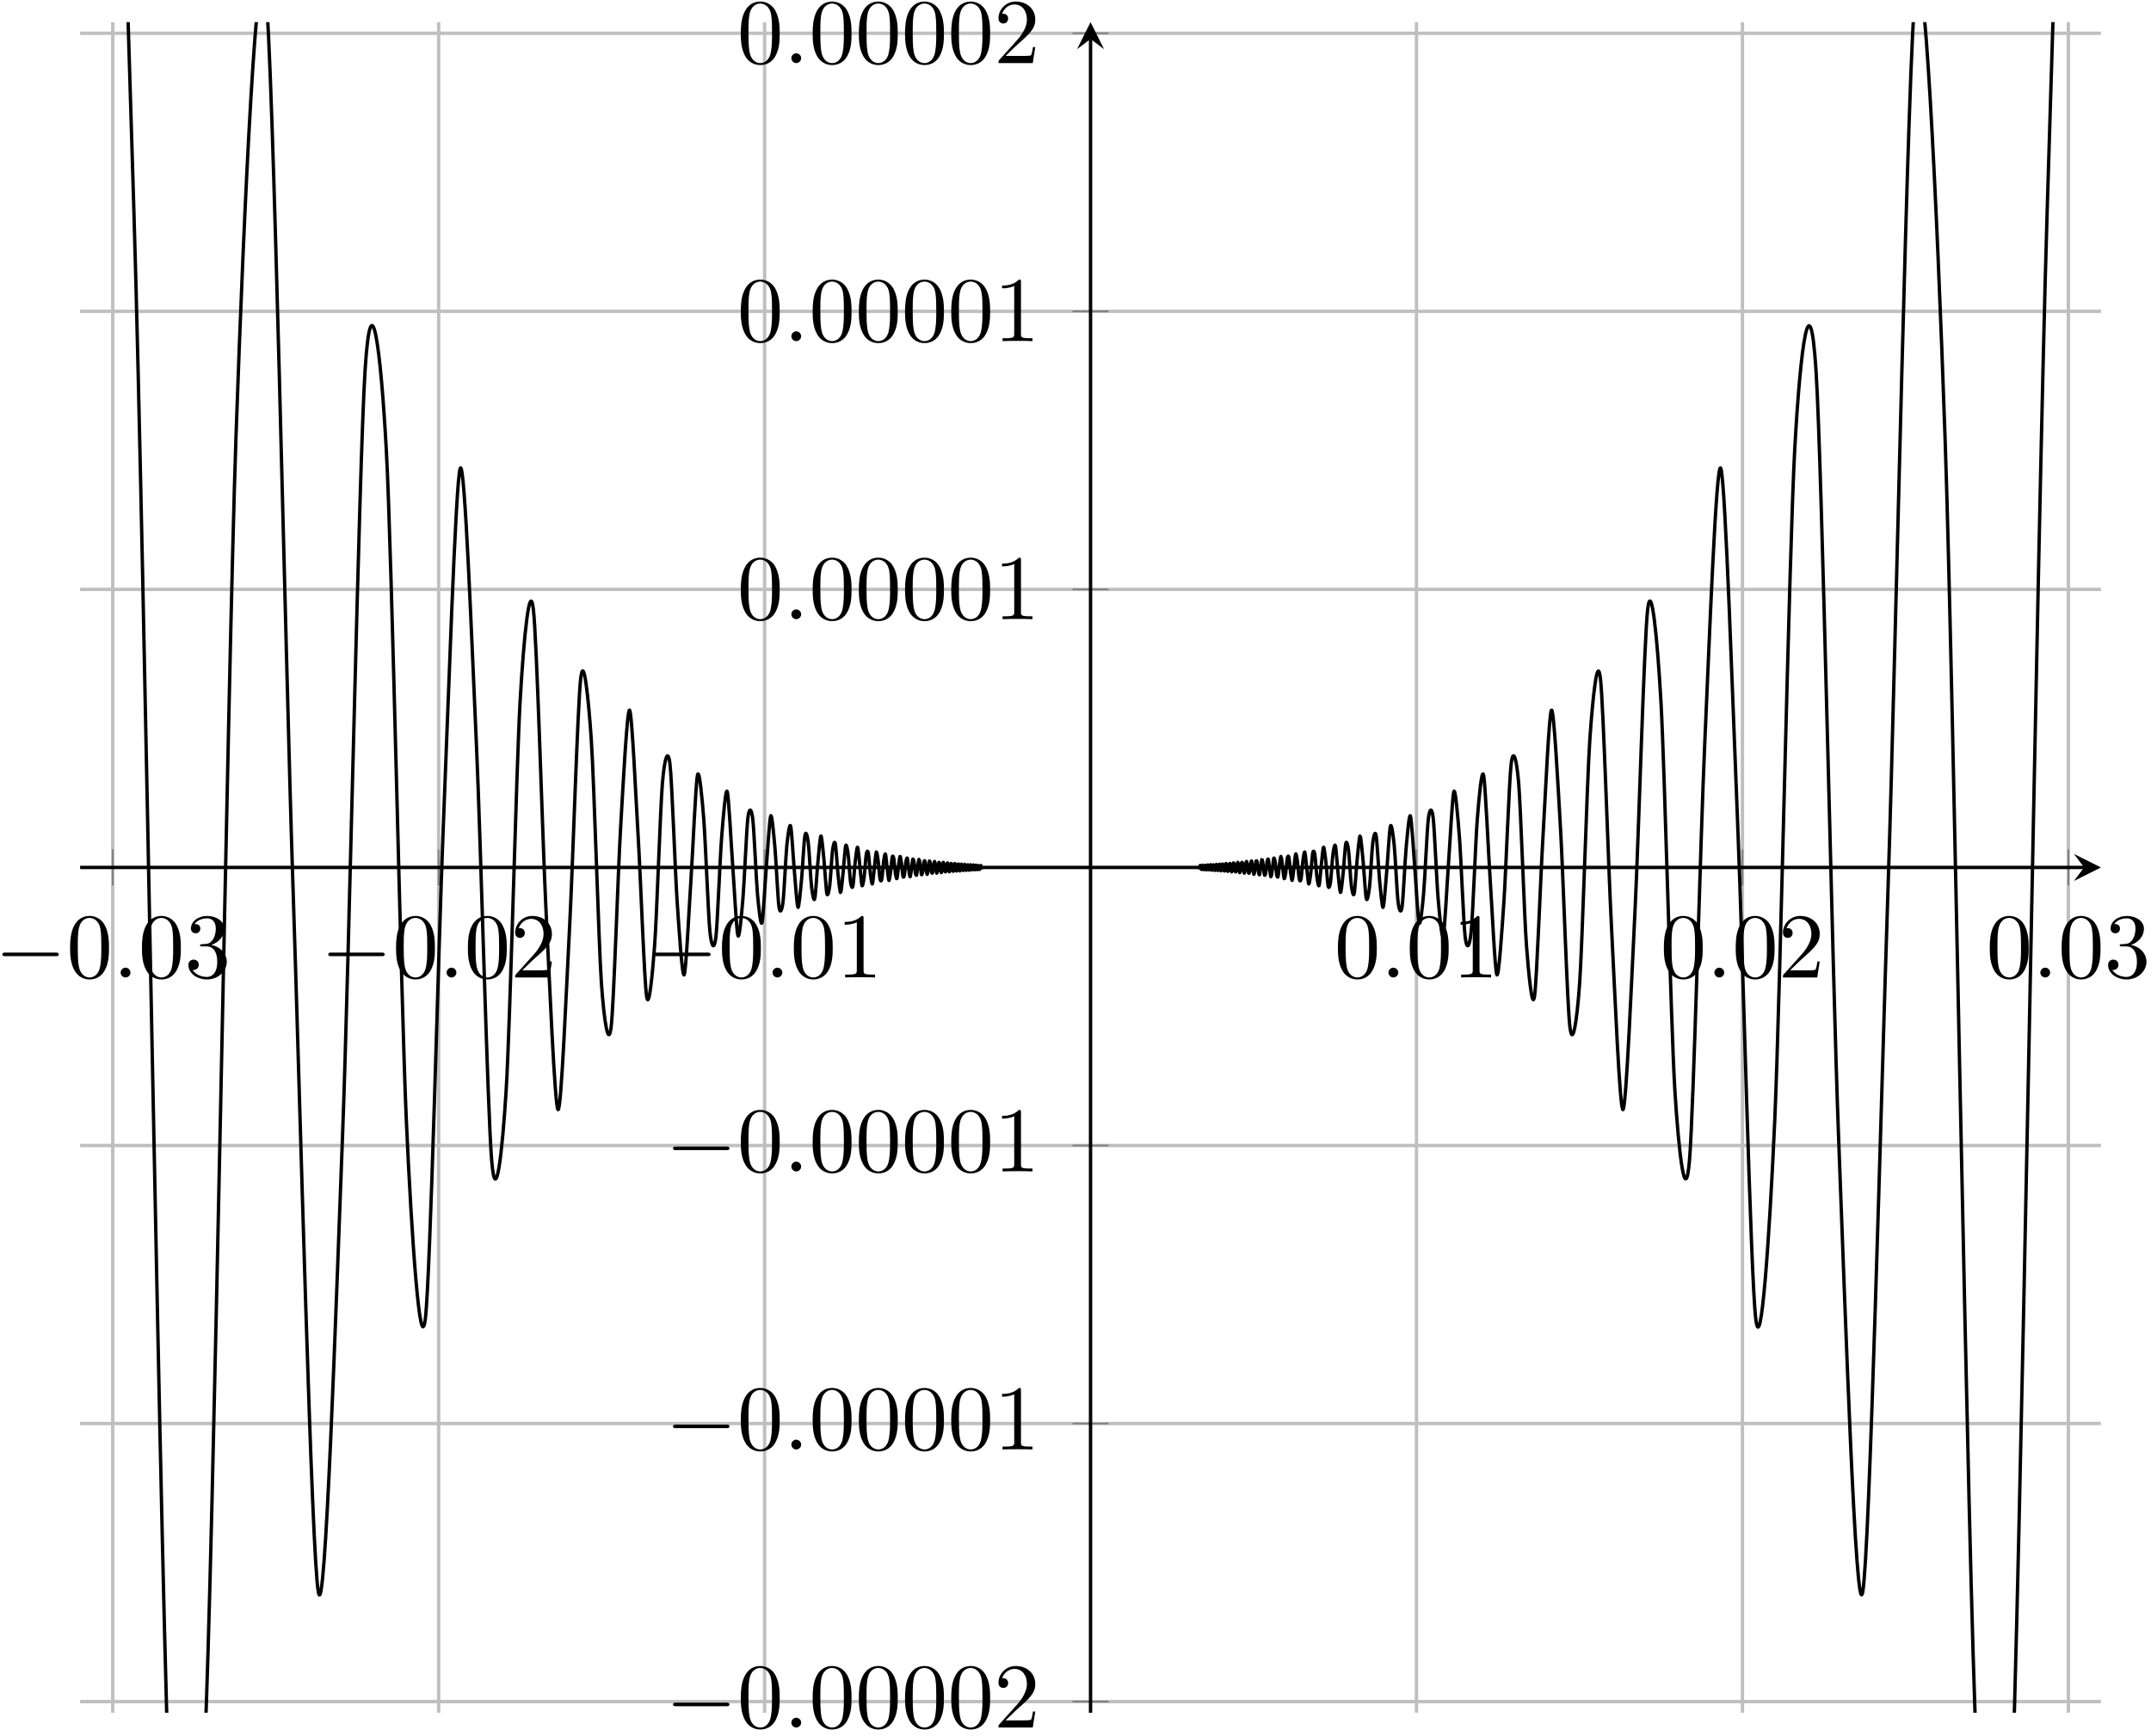 <?xml version="1.0" encoding="UTF-8"?>
<svg xmlns="http://www.w3.org/2000/svg" xmlns:xlink="http://www.w3.org/1999/xlink" width="254pt" height="205pt" viewBox="0 0 254 205" version="1.1">
<defs>
<g>
<symbol overflow="visible" id="glyph0-0">
<path style="stroke:none;" d=""/>
</symbol>
<symbol overflow="visible" id="glyph0-1">
<path style="stroke:none;" d="M 7.188 -2.516 C 7.375 -2.516 7.562 -2.516 7.562 -2.719 C 7.562 -2.938 7.375 -2.938 7.188 -2.938 L 1.281 -2.938 C 1.094 -2.938 0.906 -2.938 0.906 -2.719 C 0.906 -2.516 1.094 -2.516 1.281 -2.516 Z M 7.188 -2.516 "/>
</symbol>
<symbol overflow="visible" id="glyph1-0">
<path style="stroke:none;" d=""/>
</symbol>
<symbol overflow="visible" id="glyph1-1">
<path style="stroke:none;" d="M 5.016 -3.484 C 5.016 -4.359 4.969 -5.234 4.578 -6.047 C 4.078 -7.094 3.188 -7.266 2.719 -7.266 C 2.078 -7.266 1.281 -6.984 0.828 -5.969 C 0.484 -5.219 0.422 -4.359 0.422 -3.484 C 0.422 -2.672 0.469 -1.688 0.922 -0.859 C 1.391 0.016 2.188 0.234 2.719 0.234 C 3.297 0.234 4.141 0.016 4.609 -1.031 C 4.969 -1.781 5.016 -2.625 5.016 -3.484 Z M 2.719 0 C 2.297 0 1.641 -0.266 1.453 -1.312 C 1.328 -1.969 1.328 -2.984 1.328 -3.625 C 1.328 -4.312 1.328 -5.031 1.422 -5.625 C 1.625 -6.922 2.438 -7.031 2.719 -7.031 C 3.078 -7.031 3.797 -6.828 4 -5.75 C 4.109 -5.141 4.109 -4.312 4.109 -3.625 C 4.109 -2.797 4.109 -2.062 3.984 -1.359 C 3.828 -0.328 3.203 0 2.719 0 Z M 2.719 0 "/>
</symbol>
<symbol overflow="visible" id="glyph1-2">
<path style="stroke:none;" d="M 3.156 -3.844 C 4.062 -4.141 4.688 -4.891 4.688 -5.766 C 4.688 -6.656 3.734 -7.266 2.688 -7.266 C 1.578 -7.266 0.75 -6.609 0.75 -5.781 C 0.75 -5.422 1 -5.219 1.312 -5.219 C 1.641 -5.219 1.859 -5.453 1.859 -5.766 C 1.859 -6.312 1.359 -6.312 1.188 -6.312 C 1.531 -6.844 2.25 -6.984 2.641 -6.984 C 3.094 -6.984 3.688 -6.75 3.688 -5.766 C 3.688 -5.641 3.672 -5 3.375 -4.531 C 3.047 -4 2.688 -3.969 2.406 -3.953 C 2.328 -3.953 2.062 -3.922 1.984 -3.922 C 1.891 -3.922 1.828 -3.906 1.828 -3.797 C 1.828 -3.672 1.891 -3.672 2.078 -3.672 L 2.562 -3.672 C 3.453 -3.672 3.859 -2.938 3.859 -1.859 C 3.859 -0.375 3.109 -0.062 2.625 -0.062 C 2.156 -0.062 1.344 -0.25 0.953 -0.891 C 1.344 -0.844 1.672 -1.078 1.672 -1.5 C 1.672 -1.891 1.391 -2.109 1.062 -2.109 C 0.812 -2.109 0.453 -1.953 0.453 -1.469 C 0.453 -0.484 1.469 0.234 2.656 0.234 C 3.984 0.234 4.984 -0.75 4.984 -1.859 C 4.984 -2.766 4.297 -3.609 3.156 -3.844 Z M 3.156 -3.844 "/>
</symbol>
<symbol overflow="visible" id="glyph1-3">
<path style="stroke:none;" d="M 1.391 -0.844 L 2.547 -1.969 C 4.25 -3.469 4.891 -4.062 4.891 -5.141 C 4.891 -6.391 3.922 -7.266 2.578 -7.266 C 1.359 -7.266 0.547 -6.266 0.547 -5.297 C 0.547 -4.672 1.094 -4.672 1.125 -4.672 C 1.312 -4.672 1.688 -4.812 1.688 -5.25 C 1.688 -5.547 1.5 -5.828 1.109 -5.828 C 1.031 -5.828 1 -5.828 0.969 -5.812 C 1.219 -6.516 1.812 -6.922 2.438 -6.922 C 3.438 -6.922 3.906 -6.047 3.906 -5.141 C 3.906 -4.281 3.359 -3.406 2.766 -2.734 L 0.672 -0.406 C 0.547 -0.281 0.547 -0.266 0.547 0 L 4.594 0 L 4.891 -1.891 L 4.625 -1.891 C 4.562 -1.578 4.5 -1.094 4.391 -0.922 C 4.312 -0.844 3.594 -0.844 3.344 -0.844 Z M 1.391 -0.844 "/>
</symbol>
<symbol overflow="visible" id="glyph1-4">
<path style="stroke:none;" d="M 3.203 -6.984 C 3.203 -7.234 3.203 -7.266 2.953 -7.266 C 2.281 -6.562 1.312 -6.562 0.969 -6.562 L 0.969 -6.234 C 1.188 -6.234 1.828 -6.234 2.406 -6.516 L 2.406 -0.859 C 2.406 -0.469 2.359 -0.344 1.391 -0.344 L 1.031 -0.344 L 1.031 0 C 1.422 -0.031 2.359 -0.031 2.797 -0.031 C 3.234 -0.031 4.188 -0.031 4.562 0 L 4.562 -0.344 L 4.219 -0.344 C 3.234 -0.344 3.203 -0.453 3.203 -0.859 Z M 3.203 -6.984 "/>
</symbol>
<symbol overflow="visible" id="glyph2-0">
<path style="stroke:none;" d=""/>
</symbol>
<symbol overflow="visible" id="glyph2-1">
<path style="stroke:none;" d="M 2.094 -0.578 C 2.094 -0.891 1.828 -1.156 1.516 -1.156 C 1.203 -1.156 0.938 -0.891 0.938 -0.578 C 0.938 -0.266 1.203 0 1.516 0 C 1.828 0 2.094 -0.266 2.094 -0.578 Z M 2.094 -0.578 "/>
</symbol>
</g>
<clipPath id="clip1">
  <path d="M 135 2.617 L 248.09 2.617 L 248.09 202.281 L 135 202.281 Z M 135 2.617 "/>
</clipPath>
<clipPath id="clip2">
  <path d="M 9.461 2.617 L 122 2.617 L 122 202.281 L 9.461 202.281 Z M 9.461 2.617 "/>
</clipPath>
</defs>
<g id="surface1">
<path style="fill:none;stroke-width:0.399;stroke-linecap:butt;stroke-linejoin:miter;stroke:rgb(75%,75%,75%);stroke-opacity:1;stroke-miterlimit:10;" d="M 12.819 140.502 L 12.819 340.166 M 51.307 140.502 L 51.307 340.166 M 89.795 140.502 L 89.795 340.166 M 166.772 140.502 L 166.772 340.166 M 205.26 140.502 L 205.26 340.166 M 243.748 140.502 L 243.748 340.166 " transform="matrix(1,0,0,-1,0.494,342.783)"/>
<path style="fill:none;stroke-width:0.399;stroke-linecap:butt;stroke-linejoin:miter;stroke:rgb(75%,75%,75%);stroke-opacity:1;stroke-miterlimit:10;" d="M 8.967 141.818 L 247.596 141.818 M 8.967 174.658 L 247.596 174.658 M 8.967 207.494 L 247.596 207.494 M 8.967 273.174 L 247.596 273.174 M 8.967 306.013 L 247.596 306.013 M 8.967 338.853 L 247.596 338.853 " transform="matrix(1,0,0,-1,0.494,342.783)"/>
<path style="fill:none;stroke-width:0.199;stroke-linecap:butt;stroke-linejoin:miter;stroke:rgb(50%,50%,50%);stroke-opacity:1;stroke-miterlimit:10;" d="M 12.819 238.209 L 12.819 242.463 M 51.307 238.209 L 51.307 242.463 M 89.795 238.209 L 89.795 242.463 M 166.772 238.209 L 166.772 242.463 M 205.26 238.209 L 205.26 242.463 M 243.748 238.209 L 243.748 242.463 " transform="matrix(1,0,0,-1,0.494,342.783)"/>
<path style="fill:none;stroke-width:0.199;stroke-linecap:butt;stroke-linejoin:miter;stroke:rgb(50%,50%,50%);stroke-opacity:1;stroke-miterlimit:10;" d="M 126.154 141.818 L 130.408 141.818 M 126.154 174.658 L 130.408 174.658 M 126.154 207.494 L 130.408 207.494 M 126.154 273.174 L 130.408 273.174 M 126.154 306.013 L 130.408 306.013 M 126.154 338.853 L 130.408 338.853 " transform="matrix(1,0,0,-1,0.494,342.783)"/>
<path style="fill:none;stroke-width:0.399;stroke-linecap:butt;stroke-linejoin:miter;stroke:rgb(0%,0%,0%);stroke-opacity:1;stroke-miterlimit:10;" d="M 8.967 240.334 L 245.604 240.334 " transform="matrix(1,0,0,-1,0.494,342.783)"/>
<path style=" stroke:none;fill-rule:nonzero;fill:rgb(0%,0%,0%);fill-opacity:1;" d="M 248.09 102.449 L 244.902 100.855 L 246.098 102.449 L 244.902 104.043 "/>
<path style="fill:none;stroke-width:0.399;stroke-linecap:butt;stroke-linejoin:miter;stroke:rgb(0%,0%,0%);stroke-opacity:1;stroke-miterlimit:10;" d="M 128.283 140.502 L 128.283 338.174 " transform="matrix(1,0,0,-1,0.494,342.783)"/>
<path style=" stroke:none;fill-rule:nonzero;fill:rgb(0%,0%,0%);fill-opacity:1;" d="M 128.777 2.617 L 127.184 5.805 L 128.777 4.609 L 130.371 5.805 "/>
<g style="fill:rgb(0%,0%,0%);fill-opacity:1;">
  <use xlink:href="#glyph0-1" x="-0.629" y="115.443"/>
</g>
<g style="fill:rgb(0%,0%,0%);fill-opacity:1;">
  <use xlink:href="#glyph1-1" x="7.856" y="115.443"/>
</g>
<g style="fill:rgb(0%,0%,0%);fill-opacity:1;">
  <use xlink:href="#glyph2-1" x="13.31" y="115.443"/>
</g>
<g style="fill:rgb(0%,0%,0%);fill-opacity:1;">
  <use xlink:href="#glyph1-1" x="16.34" y="115.443"/>
  <use xlink:href="#glyph1-2" x="21.795" y="115.443"/>
</g>
<g style="fill:rgb(0%,0%,0%);fill-opacity:1;">
  <use xlink:href="#glyph0-1" x="37.859" y="115.443"/>
</g>
<g style="fill:rgb(0%,0%,0%);fill-opacity:1;">
  <use xlink:href="#glyph1-1" x="46.343" y="115.443"/>
</g>
<g style="fill:rgb(0%,0%,0%);fill-opacity:1;">
  <use xlink:href="#glyph2-1" x="51.798" y="115.443"/>
</g>
<g style="fill:rgb(0%,0%,0%);fill-opacity:1;">
  <use xlink:href="#glyph1-1" x="54.828" y="115.443"/>
  <use xlink:href="#glyph1-3" x="60.283" y="115.443"/>
</g>
<g style="fill:rgb(0%,0%,0%);fill-opacity:1;">
  <use xlink:href="#glyph0-1" x="76.347" y="115.443"/>
</g>
<g style="fill:rgb(0%,0%,0%);fill-opacity:1;">
  <use xlink:href="#glyph1-1" x="84.831" y="115.443"/>
</g>
<g style="fill:rgb(0%,0%,0%);fill-opacity:1;">
  <use xlink:href="#glyph2-1" x="90.286" y="115.443"/>
</g>
<g style="fill:rgb(0%,0%,0%);fill-opacity:1;">
  <use xlink:href="#glyph1-1" x="93.316" y="115.443"/>
  <use xlink:href="#glyph1-4" x="98.771" y="115.443"/>
</g>
<g style="fill:rgb(0%,0%,0%);fill-opacity:1;">
  <use xlink:href="#glyph1-1" x="157.565" y="115.443"/>
</g>
<g style="fill:rgb(0%,0%,0%);fill-opacity:1;">
  <use xlink:href="#glyph2-1" x="163.019" y="115.443"/>
</g>
<g style="fill:rgb(0%,0%,0%);fill-opacity:1;">
  <use xlink:href="#glyph1-1" x="166.05" y="115.443"/>
  <use xlink:href="#glyph1-4" x="171.505" y="115.443"/>
</g>
<g style="fill:rgb(0%,0%,0%);fill-opacity:1;">
  <use xlink:href="#glyph1-1" x="196.053" y="115.443"/>
</g>
<g style="fill:rgb(0%,0%,0%);fill-opacity:1;">
  <use xlink:href="#glyph2-1" x="201.507" y="115.443"/>
</g>
<g style="fill:rgb(0%,0%,0%);fill-opacity:1;">
  <use xlink:href="#glyph1-1" x="204.537" y="115.443"/>
  <use xlink:href="#glyph1-3" x="209.992" y="115.443"/>
</g>
<g style="fill:rgb(0%,0%,0%);fill-opacity:1;">
  <use xlink:href="#glyph1-1" x="234.54" y="115.443"/>
</g>
<g style="fill:rgb(0%,0%,0%);fill-opacity:1;">
  <use xlink:href="#glyph2-1" x="239.995" y="115.443"/>
</g>
<g style="fill:rgb(0%,0%,0%);fill-opacity:1;">
  <use xlink:href="#glyph1-1" x="243.025" y="115.443"/>
  <use xlink:href="#glyph1-2" x="248.48" y="115.443"/>
</g>
<g style="fill:rgb(0%,0%,0%);fill-opacity:1;">
  <use xlink:href="#glyph0-1" x="78.57" y="204.028"/>
</g>
<g style="fill:rgb(0%,0%,0%);fill-opacity:1;">
  <use xlink:href="#glyph1-1" x="87.055" y="204.028"/>
</g>
<g style="fill:rgb(0%,0%,0%);fill-opacity:1;">
  <use xlink:href="#glyph2-1" x="92.51" y="204.028"/>
</g>
<g style="fill:rgb(0%,0%,0%);fill-opacity:1;">
  <use xlink:href="#glyph1-1" x="95.54" y="204.028"/>
  <use xlink:href="#glyph1-1" x="100.995" y="204.028"/>
  <use xlink:href="#glyph1-1" x="106.449" y="204.028"/>
  <use xlink:href="#glyph1-1" x="111.904" y="204.028"/>
  <use xlink:href="#glyph1-3" x="117.358" y="204.028"/>
</g>
<g style="fill:rgb(0%,0%,0%);fill-opacity:1;">
  <use xlink:href="#glyph0-1" x="78.57" y="171.189"/>
</g>
<g style="fill:rgb(0%,0%,0%);fill-opacity:1;">
  <use xlink:href="#glyph1-1" x="87.055" y="171.189"/>
</g>
<g style="fill:rgb(0%,0%,0%);fill-opacity:1;">
  <use xlink:href="#glyph2-1" x="92.51" y="171.189"/>
</g>
<g style="fill:rgb(0%,0%,0%);fill-opacity:1;">
  <use xlink:href="#glyph1-1" x="95.54" y="171.189"/>
  <use xlink:href="#glyph1-1" x="100.995" y="171.189"/>
  <use xlink:href="#glyph1-1" x="106.449" y="171.189"/>
  <use xlink:href="#glyph1-1" x="111.904" y="171.189"/>
  <use xlink:href="#glyph1-4" x="117.358" y="171.189"/>
</g>
<g style="fill:rgb(0%,0%,0%);fill-opacity:1;">
  <use xlink:href="#glyph0-1" x="78.57" y="138.351"/>
</g>
<g style="fill:rgb(0%,0%,0%);fill-opacity:1;">
  <use xlink:href="#glyph1-1" x="87.055" y="138.351"/>
</g>
<g style="fill:rgb(0%,0%,0%);fill-opacity:1;">
  <use xlink:href="#glyph2-1" x="92.509" y="138.351"/>
</g>
<g style="fill:rgb(0%,0%,0%);fill-opacity:1;">
  <use xlink:href="#glyph1-1" x="95.54" y="138.351"/>
  <use xlink:href="#glyph1-1" x="100.995" y="138.351"/>
  <use xlink:href="#glyph1-1" x="106.449" y="138.351"/>
  <use xlink:href="#glyph1-1" x="111.904" y="138.351"/>
  <use xlink:href="#glyph1-4" x="117.358" y="138.351"/>
</g>
<g style="fill:rgb(0%,0%,0%);fill-opacity:1;">
  <use xlink:href="#glyph1-1" x="87.055" y="73.127"/>
</g>
<g style="fill:rgb(0%,0%,0%);fill-opacity:1;">
  <use xlink:href="#glyph2-1" x="92.51" y="73.127"/>
</g>
<g style="fill:rgb(0%,0%,0%);fill-opacity:1;">
  <use xlink:href="#glyph1-1" x="95.54" y="73.127"/>
  <use xlink:href="#glyph1-1" x="100.995" y="73.127"/>
  <use xlink:href="#glyph1-1" x="106.449" y="73.127"/>
  <use xlink:href="#glyph1-1" x="111.904" y="73.127"/>
  <use xlink:href="#glyph1-4" x="117.358" y="73.127"/>
</g>
<g style="fill:rgb(0%,0%,0%);fill-opacity:1;">
  <use xlink:href="#glyph1-1" x="87.055" y="40.288"/>
</g>
<g style="fill:rgb(0%,0%,0%);fill-opacity:1;">
  <use xlink:href="#glyph2-1" x="92.51" y="40.288"/>
</g>
<g style="fill:rgb(0%,0%,0%);fill-opacity:1;">
  <use xlink:href="#glyph1-1" x="95.54" y="40.288"/>
  <use xlink:href="#glyph1-1" x="100.995" y="40.288"/>
  <use xlink:href="#glyph1-1" x="106.449" y="40.288"/>
  <use xlink:href="#glyph1-1" x="111.904" y="40.288"/>
  <use xlink:href="#glyph1-4" x="117.358" y="40.288"/>
</g>
<g style="fill:rgb(0%,0%,0%);fill-opacity:1;">
  <use xlink:href="#glyph1-1" x="87.055" y="7.45"/>
</g>
<g style="fill:rgb(0%,0%,0%);fill-opacity:1;">
  <use xlink:href="#glyph2-1" x="92.51" y="7.45"/>
</g>
<g style="fill:rgb(0%,0%,0%);fill-opacity:1;">
  <use xlink:href="#glyph1-1" x="95.54" y="7.45"/>
  <use xlink:href="#glyph1-1" x="100.995" y="7.45"/>
  <use xlink:href="#glyph1-1" x="106.449" y="7.45"/>
  <use xlink:href="#glyph1-1" x="111.904" y="7.45"/>
  <use xlink:href="#glyph1-3" x="117.358" y="7.45"/>
</g>
<g clip-path="url(#clip1)" clip-rule="nonzero">
<path style="fill:none;stroke-width:0.399;stroke-linecap:butt;stroke-linejoin:miter;stroke:rgb(0%,0%,0%);stroke-opacity:1;stroke-miterlimit:10;" d="M 256.576 0.002 C 256.576 0.002 252.502 169.338 251.026 227.744 C 249.549 286.154 247.287 408.439 245.932 420.971 C 244.576 433.506 242.502 358.799 241.252 318.076 C 240.002 277.353 238.08 152.775 236.924 127.478 C 235.768 102.178 233.994 113.056 232.92 135.732 C 231.846 158.412 230.194 261.998 229.194 290.92 C 228.197 319.838 226.654 351.373 225.721 344.174 C 224.791 336.974 223.358 265.314 222.49 239.033 C 221.623 212.752 220.279 159.021 219.463 154.763 C 218.651 150.506 217.385 188.349 216.619 208.353 C 215.858 228.353 214.674 287.631 213.955 298.931 C 213.236 310.228 212.115 302.056 211.44 289.779 C 210.764 277.502 209.717 224.717 209.076 210.455 C 208.44 196.193 207.44 182.232 206.838 186.994 C 206.233 191.752 205.295 230.826 204.725 244.763 C 204.151 258.701 203.256 286.021 202.713 287.451 C 202.17 288.881 201.326 266.408 200.815 255.068 C 200.299 243.728 199.494 211.424 199.006 205.724 C 198.514 200.025 197.748 206.486 197.283 213.994 C 196.819 221.502 196.088 251.939 195.643 259.834 C 195.201 267.728 194.506 274.275 194.08 270.896 C 193.658 267.517 192.994 243.697 192.588 235.49 C 192.182 227.279 191.549 212.053 191.162 211.736 C 190.776 211.42 190.17 226.146 189.803 233.205 C 189.432 240.263 188.85 259.51 188.498 262.603 C 188.143 265.697 187.588 260.474 187.244 255.498 C 186.904 250.517 186.369 231.451 186.041 226.732 C 185.713 222.013 185.205 218.967 184.889 221.478 C 184.576 223.994 184.084 239.662 183.783 244.853 C 183.479 250.049 183.006 259.064 182.717 258.916 C 182.428 258.763 181.975 248.451 181.697 243.76 C 181.416 239.072 180.979 226.869 180.709 225.119 C 180.44 223.369 180.018 227.658 179.756 231.15 C 179.494 234.642 179.088 247.31 178.838 250.287 C 178.588 253.263 178.197 254.537 177.955 252.599 C 177.713 250.658 177.33 239.783 177.096 236.322 C 176.861 232.861 176.494 227.306 176.268 227.654 C 176.045 228.006 175.694 235.572 175.475 238.842 C 175.26 242.107 174.908 250.201 174.697 251.205 C 174.486 252.213 174.158 248.642 173.955 246.088 C 173.752 243.533 173.432 234.744 173.233 232.795 C 173.033 230.845 172.721 230.517 172.529 232.049 C 172.334 233.58 172.033 241.447 171.846 243.842 C 171.662 246.236 171.369 249.74 171.19 249.314 C 171.01 248.888 170.725 243.138 170.549 240.779 C 170.377 238.42 170.104 232.877 169.936 232.303 C 169.764 231.732 169.49 234.732 169.326 236.662 C 169.158 238.592 168.901 244.896 168.74 246.205 C 168.58 247.513 168.33 247.334 168.174 246.095 C 168.018 244.857 167.768 238.994 167.615 237.287 C 167.467 235.58 167.229 233.349 167.08 233.791 C 166.936 234.236 166.701 238.72 166.557 240.474 C 166.416 242.228 166.19 246.119 166.049 246.428 C 165.908 246.732 165.69 244.185 165.553 242.693 C 165.416 241.201 165.201 236.564 165.069 235.67 C 164.936 234.775 164.729 235.232 164.6 236.248 C 164.471 237.263 164.264 241.74 164.139 242.986 C 164.014 244.228 163.815 245.638 163.69 245.209 C 163.569 244.775 163.373 241.201 163.256 239.873 C 163.135 238.541 162.947 235.763 162.83 235.619 C 162.713 235.474 162.526 237.658 162.412 238.834 C 162.299 240.013 162.119 243.49 162.006 244.107 C 161.897 244.724 161.721 244.123 161.611 243.279 C 161.502 242.435 161.33 238.947 161.225 238.025 C 161.119 237.107 160.951 236.232 160.846 236.642 C 160.74 237.053 160.576 239.947 160.479 240.974 C 160.377 242.002 160.213 244.006 160.115 244.049 C 160.018 244.088 159.858 242.205 159.764 241.263 C 159.666 240.318 159.51 237.67 159.416 237.244 C 159.322 236.818 159.17 237.486 159.08 238.197 C 158.986 238.904 158.838 241.662 158.748 242.353 C 158.658 243.041 158.514 243.553 158.424 243.17 C 158.334 242.791 158.194 240.416 158.108 239.611 C 158.022 238.806 157.881 237.349 157.795 237.373 C 157.713 237.4 157.576 239.029 157.494 239.799 C 157.408 240.564 157.279 242.607 157.197 242.896 C 157.115 243.189 156.983 242.498 156.904 241.896 C 156.822 241.295 156.694 239.088 156.615 238.568 C 156.537 238.045 156.412 237.783 156.338 238.135 C 156.26 238.486 156.139 240.459 156.061 241.095 C 155.986 241.728 155.865 242.791 155.795 242.72 C 155.721 242.654 155.6 241.232 155.529 240.603 C 155.455 239.974 155.342 238.388 155.272 238.193 C 155.197 237.998 155.084 238.685 155.014 239.197 C 154.947 239.709 154.834 241.494 154.768 241.888 C 154.697 242.287 154.588 242.377 154.522 242.053 C 154.455 241.732 154.346 240.084 154.279 239.576 C 154.213 239.068 154.108 238.299 154.045 238.392 C 153.979 238.49 153.877 239.732 153.811 240.252 C 153.748 240.771 153.647 242.013 153.584 242.138 C 153.522 242.267 153.424 241.599 153.361 241.158 C 153.299 240.72 153.201 239.267 153.143 238.967 C 153.08 238.662 152.983 238.693 152.924 238.986 C 152.865 239.279 152.772 240.67 152.713 241.076 C 152.654 241.486 152.561 242.033 152.506 241.924 C 152.447 241.814 152.358 240.72 152.299 240.287 C 152.244 239.853 152.154 238.881 152.096 238.806 C 152.041 238.732 151.955 239.365 151.901 239.748 C 151.846 240.127 151.76 241.318 151.705 241.545 C 151.651 241.775 151.565 241.666 151.514 241.396 C 151.459 241.131 151.373 239.951 151.322 239.623 C 151.272 239.295 151.19 238.908 151.139 239.029 C 151.088 239.146 151.006 240.111 150.955 240.47 C 150.904 240.834 150.826 241.599 150.776 241.638 C 150.725 241.678 150.647 241.076 150.6 240.744 C 150.549 240.416 150.475 239.435 150.424 239.263 C 150.377 239.088 150.299 239.256 150.252 239.498 C 150.205 239.74 150.131 240.748 150.084 241.013 C 150.037 241.279 149.963 241.537 149.916 241.416 C 149.873 241.295 149.799 240.439 149.752 240.138 C 149.709 239.834 149.639 239.232 149.592 239.22 C 149.549 239.213 149.479 239.775 149.436 240.06 C 149.389 240.349 149.319 241.158 149.276 241.287 C 149.233 241.416 149.166 241.213 149.123 240.99 C 149.08 240.771 149.014 239.912 148.971 239.697 C 148.928 239.482 148.861 239.318 148.822 239.443 C 148.779 239.564 148.713 240.318 148.674 240.576 C 148.635 240.83 148.569 241.299 148.529 241.291 C 148.486 241.279 148.424 240.752 148.385 240.502 C 148.346 240.252 148.283 239.584 148.244 239.49 C 148.205 239.396 148.143 239.623 148.104 239.822 C 148.065 240.021 148.002 240.76 147.967 240.931 C 147.928 241.107 147.869 241.197 147.83 241.076 C 147.791 240.955 147.733 240.287 147.697 240.068 C 147.658 239.853 147.6 239.49 147.565 239.513 C 147.529 239.537 147.471 240.029 147.436 240.248 C 147.397 240.467 147.342 241.021 147.307 241.088 C 147.272 241.154 147.213 240.912 147.178 240.732 C 147.143 240.549 147.088 239.916 147.053 239.779 C 147.022 239.638 146.963 239.603 146.932 239.72 C 146.897 239.838 146.842 240.431 146.811 240.615 C 146.776 240.799 146.721 241.076 146.69 241.041 C 146.654 241.006 146.604 240.553 146.569 240.361 C 146.537 240.17 146.486 239.713 146.451 239.666 C 146.42 239.619 146.369 239.869 146.338 240.033 C 146.307 240.197 146.256 240.74 146.225 240.853 C 146.194 240.967 146.143 240.955 146.111 240.842 C 146.08 240.732 146.029 240.201 145.998 240.049 C 145.967 239.892 145.92 239.681 145.889 239.724 C 145.858 239.767 145.811 240.189 145.779 240.357 C 145.748 240.525 145.701 240.904 145.674 240.931 C 145.643 240.959 145.596 240.713 145.569 240.56 C 145.537 240.412 145.49 239.943 145.463 239.853 C 145.436 239.763 145.389 239.81 145.358 239.916 C 145.33 240.021 145.283 240.494 145.256 240.623 C 145.229 240.756 145.182 240.908 145.154 240.861 C 145.127 240.81 145.084 240.424 145.057 240.275 C 145.029 240.131 144.986 239.818 144.959 239.803 C 144.932 239.791 144.889 240.037 144.861 240.17 C 144.834 240.306 144.791 240.709 144.764 240.779 C 144.736 240.849 144.694 240.779 144.67 240.678 C 144.643 240.576 144.6 240.158 144.572 240.049 C 144.549 239.939 144.506 239.83 144.483 239.885 C 144.455 239.935 144.416 240.295 144.389 240.424 C 144.365 240.553 144.322 240.806 144.299 240.806 C 144.272 240.81 144.233 240.572 144.209 240.447 C 144.182 240.326 144.143 239.978 144.119 239.924 C 144.096 239.869 144.057 239.959 144.033 240.056 C 144.006 240.15 143.967 240.521 143.944 240.615 C 143.92 240.709 143.881 240.779 143.858 240.724 C 143.834 240.67 143.799 240.338 143.776 240.228 C 143.752 240.115 143.713 239.908 143.69 239.916 C 143.666 239.92 143.627 240.154 143.608 240.263 C 143.584 240.377 143.545 240.67 143.522 240.713 C 143.502 240.756 143.463 240.65 143.444 240.56 C 143.42 240.47 143.385 240.142 143.361 240.064 C 143.342 239.986 143.303 239.947 143.283 240.002 C 143.26 240.056 143.225 240.361 143.205 240.459 C 143.182 240.556 143.147 240.72 143.127 240.709 C 143.104 240.697 143.069 240.47 143.049 240.373 C 143.026 240.271 142.994 240.017 142.971 239.986 C 142.951 239.959 142.916 240.068 142.897 240.154 C 142.873 240.24 142.842 240.533 142.822 240.595 C 142.799 240.662 142.768 240.674 142.748 240.619 C 142.725 240.564 142.694 240.287 142.674 240.201 C 142.654 240.115 142.619 239.986 142.6 240.002 C 142.58 240.021 142.549 240.236 142.529 240.326 C 142.51 240.416 142.479 240.635 142.459 240.654 C 142.44 240.674 142.408 240.556 142.389 240.478 C 142.369 240.4 142.338 240.138 142.319 240.084 C 142.299 240.033 142.268 240.037 142.248 240.092 C 142.229 240.146 142.197 240.4 142.182 240.474 C 142.162 240.553 142.131 240.65 142.111 240.631 C 142.092 240.607 142.065 240.404 142.045 240.322 C 142.026 240.24 141.998 240.056 141.979 240.045 C 141.959 240.029 141.932 240.154 141.912 240.224 C 141.893 240.299 141.865 240.529 141.846 240.572 C 141.83 240.615 141.799 240.595 141.783 240.541 C 141.764 240.486 141.736 240.256 141.717 240.189 C 141.701 240.127 141.674 240.049 141.654 240.076 C 141.639 240.099 141.611 240.295 141.592 240.369 C 141.576 240.439 141.549 240.595 141.529 240.603 C 141.514 240.607 141.486 240.482 141.471 240.416 C 141.451 240.345 141.424 240.146 141.408 240.111 C 141.393 240.076 141.365 240.111 141.346 240.162 C 141.33 240.213 141.303 240.428 141.287 240.482 C 141.272 240.537 141.244 240.592 141.229 240.564 C 141.213 240.537 141.186 240.353 141.17 240.287 C 141.154 240.224 141.111 240.092 141.111 240.092 " transform="matrix(1,0,0,-1,0.494,342.783)"/>
</g>
<g clip-path="url(#clip2)" clip-rule="nonzero">
<path style="fill:none;stroke-width:0.399;stroke-linecap:butt;stroke-linejoin:miter;stroke:rgb(0%,0%,0%);stroke-opacity:1;stroke-miterlimit:10;" d="M 115.451 240.092 C 115.451 240.092 115.412 240.224 115.393 240.287 C 115.377 240.353 115.35 240.537 115.334 240.564 C 115.319 240.592 115.291 240.537 115.276 240.482 C 115.26 240.428 115.233 240.213 115.217 240.162 C 115.197 240.111 115.174 240.076 115.154 240.111 C 115.139 240.146 115.111 240.345 115.096 240.416 C 115.076 240.482 115.049 240.607 115.033 240.603 C 115.014 240.595 114.986 240.439 114.971 240.369 C 114.955 240.295 114.924 240.099 114.908 240.076 C 114.889 240.049 114.861 240.127 114.846 240.189 C 114.826 240.256 114.799 240.486 114.779 240.541 C 114.764 240.595 114.733 240.615 114.717 240.572 C 114.697 240.529 114.67 240.299 114.651 240.228 C 114.631 240.154 114.604 240.029 114.584 240.045 C 114.569 240.056 114.537 240.24 114.518 240.322 C 114.502 240.404 114.471 240.607 114.451 240.631 C 114.432 240.65 114.401 240.553 114.385 240.478 C 114.365 240.4 114.334 240.146 114.315 240.092 C 114.295 240.037 114.264 240.033 114.244 240.084 C 114.229 240.138 114.197 240.396 114.178 240.478 C 114.158 240.556 114.127 240.674 114.108 240.654 C 114.084 240.635 114.053 240.416 114.033 240.326 C 114.014 240.236 113.983 240.021 113.963 240.002 C 113.944 239.986 113.912 240.115 113.889 240.201 C 113.869 240.287 113.838 240.564 113.819 240.619 C 113.795 240.674 113.764 240.662 113.744 240.595 C 113.721 240.533 113.69 240.24 113.666 240.154 C 113.647 240.068 113.611 239.959 113.592 239.986 C 113.572 240.017 113.537 240.271 113.514 240.373 C 113.494 240.47 113.459 240.697 113.44 240.709 C 113.416 240.72 113.381 240.556 113.361 240.459 C 113.338 240.361 113.303 240.056 113.279 240.002 C 113.26 239.947 113.225 239.986 113.201 240.064 C 113.178 240.142 113.143 240.47 113.119 240.56 C 113.1 240.65 113.061 240.756 113.041 240.713 C 113.018 240.674 112.979 240.377 112.959 240.263 C 112.936 240.154 112.897 239.92 112.873 239.916 C 112.85 239.908 112.815 240.115 112.791 240.224 C 112.768 240.338 112.729 240.67 112.705 240.724 C 112.682 240.775 112.643 240.709 112.619 240.615 C 112.596 240.521 112.557 240.15 112.533 240.056 C 112.506 239.959 112.467 239.869 112.444 239.924 C 112.42 239.978 112.381 240.326 112.354 240.447 C 112.33 240.568 112.291 240.81 112.264 240.806 C 112.24 240.806 112.201 240.553 112.174 240.424 C 112.151 240.295 112.108 239.935 112.08 239.885 C 112.057 239.834 112.014 239.939 111.99 240.049 C 111.963 240.158 111.92 240.576 111.897 240.678 C 111.869 240.779 111.826 240.849 111.799 240.779 C 111.772 240.709 111.729 240.306 111.701 240.174 C 111.678 240.037 111.635 239.791 111.608 239.803 C 111.58 239.818 111.533 240.127 111.506 240.275 C 111.479 240.42 111.436 240.81 111.408 240.861 C 111.381 240.908 111.334 240.756 111.307 240.623 C 111.279 240.494 111.233 240.025 111.205 239.916 C 111.174 239.81 111.131 239.763 111.1 239.853 C 111.072 239.943 111.026 240.412 110.994 240.56 C 110.967 240.709 110.92 240.959 110.889 240.931 C 110.861 240.904 110.815 240.525 110.783 240.361 C 110.752 240.193 110.705 239.771 110.674 239.728 C 110.643 239.681 110.596 239.892 110.565 240.049 C 110.533 240.201 110.483 240.728 110.451 240.842 C 110.42 240.955 110.373 240.967 110.342 240.853 C 110.311 240.744 110.26 240.197 110.225 240.033 C 110.194 239.869 110.143 239.619 110.111 239.666 C 110.08 239.709 110.026 240.166 109.994 240.357 C 109.959 240.549 109.908 241.006 109.873 241.041 C 109.842 241.076 109.787 240.799 109.756 240.615 C 109.721 240.435 109.666 239.838 109.631 239.72 C 109.6 239.607 109.545 239.638 109.51 239.775 C 109.475 239.916 109.42 240.549 109.385 240.732 C 109.35 240.912 109.291 241.154 109.256 241.088 C 109.221 241.021 109.166 240.467 109.131 240.248 C 109.092 240.029 109.037 239.541 108.998 239.513 C 108.963 239.49 108.904 239.853 108.865 240.068 C 108.83 240.287 108.772 240.955 108.733 241.076 C 108.697 241.197 108.635 241.107 108.596 240.935 C 108.561 240.76 108.498 240.025 108.459 239.822 C 108.42 239.623 108.358 239.396 108.322 239.49 C 108.283 239.584 108.217 240.252 108.178 240.502 C 108.139 240.752 108.076 241.279 108.037 241.291 C 107.994 241.303 107.932 240.834 107.889 240.576 C 107.85 240.318 107.783 239.564 107.744 239.443 C 107.701 239.322 107.635 239.482 107.592 239.697 C 107.549 239.912 107.483 240.771 107.44 240.99 C 107.397 241.213 107.33 241.416 107.287 241.287 C 107.244 241.158 107.174 240.349 107.131 240.064 C 107.084 239.779 107.014 239.213 106.971 239.22 C 106.928 239.232 106.854 239.83 106.811 240.135 C 106.764 240.439 106.694 241.291 106.647 241.416 C 106.6 241.537 106.526 241.279 106.479 241.013 C 106.432 240.748 106.358 239.744 106.311 239.502 C 106.264 239.256 106.186 239.088 106.139 239.26 C 106.092 239.435 106.014 240.412 105.967 240.744 C 105.916 241.072 105.838 241.674 105.787 241.638 C 105.74 241.599 105.658 240.838 105.608 240.474 C 105.557 240.111 105.479 239.146 105.424 239.029 C 105.373 238.912 105.291 239.291 105.24 239.619 C 105.19 239.947 105.104 241.127 105.049 241.396 C 104.998 241.662 104.912 241.775 104.861 241.549 C 104.807 241.318 104.721 240.131 104.666 239.748 C 104.611 239.369 104.522 238.732 104.467 238.806 C 104.412 238.881 104.322 239.853 104.264 240.287 C 104.209 240.717 104.115 241.814 104.061 241.924 C 104.002 242.033 103.908 241.486 103.85 241.08 C 103.791 240.674 103.697 239.283 103.639 238.986 C 103.58 238.693 103.483 238.662 103.424 238.963 C 103.361 239.263 103.264 240.717 103.201 241.158 C 103.143 241.599 103.041 242.267 102.979 242.142 C 102.916 242.017 102.815 240.775 102.752 240.256 C 102.69 239.736 102.584 238.49 102.522 238.396 C 102.455 238.299 102.35 239.064 102.283 239.572 C 102.217 240.08 102.111 241.728 102.041 242.053 C 101.975 242.373 101.865 242.287 101.799 241.892 C 101.729 241.498 101.619 239.713 101.549 239.201 C 101.479 238.685 101.365 237.998 101.295 238.193 C 101.225 238.385 101.108 239.97 101.033 240.599 C 100.963 241.228 100.846 242.654 100.772 242.72 C 100.697 242.791 100.576 241.736 100.502 241.099 C 100.424 240.463 100.303 238.49 100.225 238.138 C 100.151 237.787 100.026 238.045 99.947 238.564 C 99.869 239.084 99.74 241.291 99.658 241.892 C 99.58 242.494 99.451 243.189 99.369 242.9 C 99.287 242.611 99.154 240.568 99.072 239.803 C 98.986 239.037 98.854 237.404 98.768 237.373 C 98.682 237.345 98.545 238.799 98.455 239.603 C 98.369 240.408 98.229 242.787 98.139 243.166 C 98.049 243.549 97.908 243.045 97.815 242.357 C 97.725 241.666 97.58 238.912 97.486 238.201 C 97.393 237.49 97.24 236.818 97.147 237.24 C 97.053 237.666 96.897 240.31 96.803 241.256 C 96.705 242.201 96.549 244.084 96.447 244.049 C 96.35 244.01 96.19 242.01 96.088 240.982 C 95.986 239.955 95.822 237.056 95.717 236.646 C 95.615 236.236 95.447 237.099 95.342 238.021 C 95.233 238.939 95.061 242.428 94.951 243.271 C 94.846 244.119 94.666 244.728 94.557 244.111 C 94.444 243.498 94.264 240.021 94.151 238.845 C 94.037 237.666 93.85 235.478 93.733 235.619 C 93.619 235.76 93.428 238.529 93.311 239.861 C 93.19 241.189 92.994 244.771 92.873 245.205 C 92.748 245.638 92.549 244.236 92.424 242.994 C 92.299 241.752 92.096 237.271 91.967 236.256 C 91.838 235.236 91.627 234.771 91.494 235.662 C 91.361 236.553 91.147 241.185 91.014 242.681 C 90.877 244.174 90.654 246.732 90.518 246.428 C 90.377 246.123 90.151 242.24 90.006 240.49 C 89.861 238.736 89.627 234.244 89.483 233.795 C 89.334 233.349 89.096 235.568 88.947 237.271 C 88.795 238.978 88.549 244.845 88.393 246.084 C 88.236 247.326 87.983 247.521 87.822 246.213 C 87.662 244.908 87.401 238.611 87.236 236.678 C 87.072 234.748 86.807 231.732 86.639 232.299 C 86.467 232.865 86.19 238.4 86.014 240.76 C 85.838 243.119 85.557 248.881 85.373 249.31 C 85.194 249.74 84.904 246.256 84.717 243.861 C 84.529 241.467 84.229 233.599 84.037 232.06 C 83.842 230.525 83.533 230.838 83.334 232.779 C 83.139 234.72 82.811 243.506 82.608 246.064 C 82.404 248.623 82.076 252.213 81.865 251.213 C 81.654 250.217 81.315 242.135 81.096 238.869 C 80.877 235.599 80.522 228.017 80.295 227.658 C 80.069 227.303 79.701 232.834 79.467 236.291 C 79.233 239.748 78.858 250.635 78.615 252.58 C 78.373 254.525 77.979 253.279 77.729 250.31 C 77.479 247.342 77.069 234.678 76.811 231.181 C 76.553 227.681 76.131 223.365 75.861 225.103 C 75.592 226.842 75.154 239.029 74.877 243.72 C 74.596 248.412 74.139 258.748 73.846 258.912 C 73.557 259.076 73.084 250.092 72.783 244.9 C 72.479 239.709 71.986 224.029 71.674 221.502 C 71.361 218.974 70.85 221.978 70.522 226.689 C 70.197 231.4 69.666 250.463 69.326 255.451 C 68.986 260.435 68.432 265.709 68.076 262.631 C 67.717 259.553 67.135 240.33 66.764 233.267 C 66.393 226.209 65.787 211.435 65.401 211.736 C 65.014 212.033 64.381 227.209 63.975 235.412 C 63.572 243.615 62.904 267.463 62.483 270.865 C 62.057 274.263 61.365 267.791 60.92 259.908 C 60.475 252.029 59.744 221.592 59.279 214.068 C 58.815 206.541 58.057 200.002 57.569 205.678 C 57.08 211.349 56.276 243.611 55.76 254.959 C 55.24 266.306 54.393 288.853 53.85 287.459 C 53.307 286.064 52.416 258.834 51.842 244.9 C 51.272 230.967 50.334 191.842 49.733 187.045 C 49.127 182.248 48.135 196.092 47.494 210.326 C 46.854 224.564 45.799 277.346 45.123 289.654 C 44.447 301.963 43.33 310.283 42.615 299.029 C 41.897 287.775 40.717 228.576 39.951 208.553 C 39.186 188.533 37.916 150.537 37.104 154.732 C 36.287 158.928 34.951 212.513 34.08 238.787 C 33.213 265.06 31.776 336.814 30.846 344.088 C 29.912 351.357 28.369 320.064 27.373 291.189 C 26.377 262.314 24.729 158.724 23.654 135.978 C 22.584 113.232 20.799 102.037 19.643 127.248 C 18.486 152.459 16.572 276.908 15.322 317.674 C 14.072 358.439 11.994 433.467 10.639 421.068 C 9.283 408.666 7.026 286.709 5.549 228.31 C 4.072 169.912 -0.002 0.174 -0.002 0.174 " transform="matrix(1,0,0,-1,0.494,342.783)"/>
</g>
</g>
</svg>
<!--Rendered by QuickLaTeX.com-->
